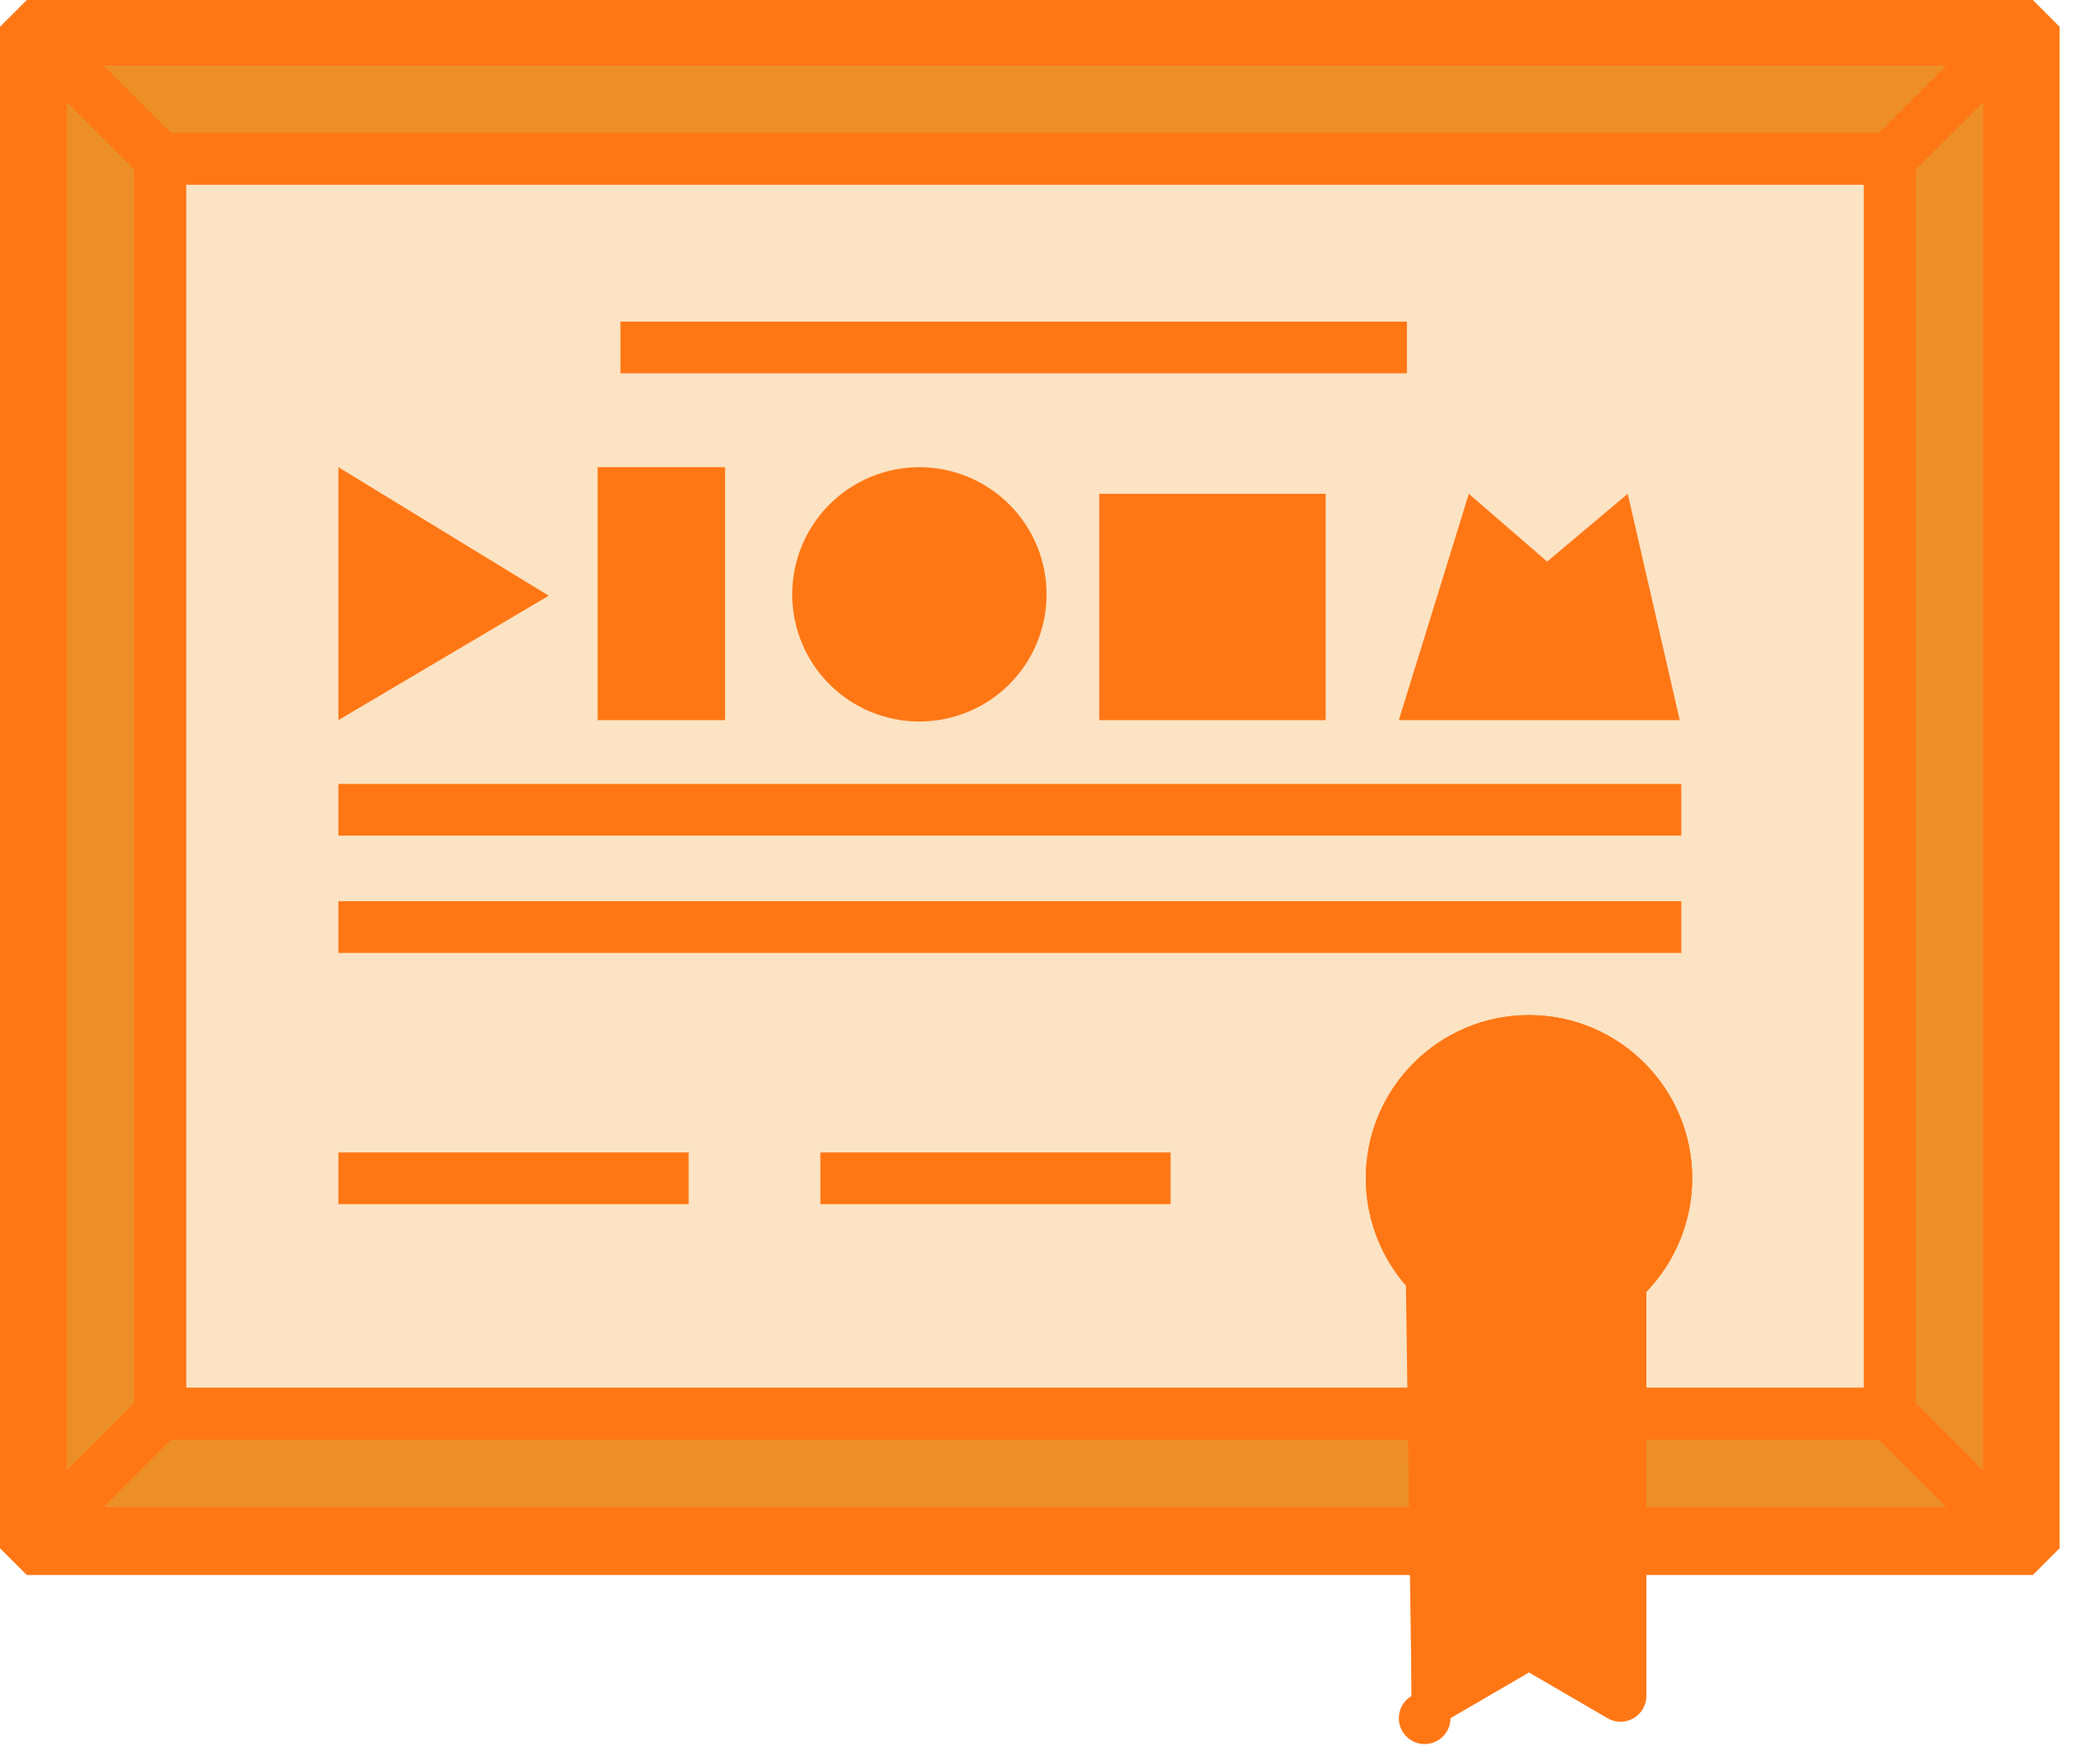 <?xml version="1.0" encoding="UTF-8"?> <svg xmlns="http://www.w3.org/2000/svg" width="49" height="41" viewBox="0 0 49 41" fill="none"><path d="M0.625 0.625H47.432V36.131H0.625V0.625Z" fill="#ED8F27"></path><path d="M47.432 36.756H0.625L0 36.131V0.625L0.625 0H47.432L48.057 0.625V36.131L47.432 36.756ZM1.25 35.506H46.807V1.25H1.25V35.506Z" fill="#FF7715"></path><path d="M3.86 3.789H44.491V32.39H3.86V3.789Z" fill="#FCE3C3"></path><path d="M32.938 39.577L35.981 37.81L38.113 40.1L37.939 29.954L32.801 29.664L32.938 39.577Z" fill="#FF7715"></path><path d="M32.801 27.543C32.801 28.39 33.138 29.202 33.736 29.8C34.335 30.399 35.147 30.735 35.994 30.735C36.84 30.735 37.652 30.399 38.251 29.8C38.849 29.202 39.186 28.39 39.186 27.543C39.186 26.697 38.849 25.885 38.251 25.286C37.652 24.687 36.84 24.351 35.994 24.351C35.147 24.351 34.335 24.687 33.736 25.286C33.138 25.885 32.801 26.697 32.801 27.543Z" fill="#FF7715"></path><path d="M0.956 36.378C0.877 36.378 0.798 36.363 0.725 36.333C0.652 36.302 0.585 36.258 0.529 36.202C0.473 36.146 0.429 36.079 0.398 36.006C0.368 35.933 0.353 35.854 0.353 35.775V0.927C0.353 0.807 0.388 0.691 0.454 0.591C0.521 0.492 0.615 0.415 0.725 0.369C0.835 0.324 0.957 0.312 1.074 0.335C1.191 0.358 1.298 0.416 1.383 0.5L4.164 3.282C4.22 3.338 4.265 3.404 4.295 3.477C4.325 3.551 4.341 3.629 4.341 3.708V32.993C4.341 33.073 4.325 33.151 4.295 33.224C4.265 33.298 4.22 33.364 4.164 33.42L1.383 36.202C1.326 36.258 1.26 36.302 1.187 36.333C1.114 36.363 1.035 36.378 0.956 36.378ZM1.559 2.383V34.319L3.134 32.744V3.958L1.559 2.383ZM46.875 36.378C46.795 36.378 46.717 36.363 46.644 36.332C46.571 36.302 46.504 36.258 46.448 36.202L43.666 33.42C43.61 33.364 43.566 33.297 43.536 33.224C43.505 33.151 43.49 33.073 43.49 32.993V3.708C43.49 3.629 43.505 3.55 43.536 3.477C43.566 3.404 43.61 3.338 43.666 3.282L46.448 0.5C46.532 0.416 46.64 0.358 46.757 0.335C46.874 0.311 46.995 0.323 47.105 0.369C47.216 0.415 47.31 0.492 47.376 0.591C47.443 0.69 47.478 0.807 47.478 0.926V35.775C47.478 35.854 47.462 35.933 47.432 36.006C47.402 36.079 47.357 36.146 47.301 36.202C47.245 36.258 47.179 36.302 47.105 36.333C47.032 36.363 46.954 36.378 46.875 36.378ZM44.696 32.744L46.271 34.319V2.383L44.696 3.958V32.744Z" fill="#FF7715"></path><path d="M44.093 4.311H3.738C3.578 4.311 3.424 4.248 3.311 4.135L0.529 1.353C0.445 1.269 0.388 1.161 0.364 1.044C0.341 0.927 0.353 0.806 0.399 0.696C0.444 0.585 0.522 0.491 0.621 0.425C0.72 0.359 0.837 0.323 0.956 0.323H46.875C46.994 0.323 47.111 0.359 47.21 0.425C47.309 0.491 47.386 0.585 47.432 0.696C47.478 0.806 47.489 0.927 47.466 1.044C47.443 1.161 47.385 1.269 47.301 1.353L44.519 4.135C44.406 4.248 44.253 4.311 44.093 4.311ZM3.987 3.105H43.843L45.418 1.53H2.412L3.987 3.105ZM33.541 36.378H0.956C0.837 36.378 0.72 36.343 0.621 36.277C0.522 36.21 0.444 36.116 0.399 36.006C0.353 35.896 0.341 35.774 0.364 35.657C0.388 35.54 0.445 35.433 0.529 35.349L3.311 32.567C3.424 32.454 3.578 32.39 3.738 32.39H33.541C33.874 32.39 34.145 32.66 34.145 32.993V35.775C34.145 36.108 33.874 36.378 33.541 36.378ZM2.412 35.172H32.938V33.597H3.987L2.412 35.172ZM46.875 36.378H37.812C37.479 36.378 37.209 36.108 37.209 35.775V32.993C37.209 32.66 37.479 32.39 37.812 32.39H44.093C44.253 32.39 44.406 32.454 44.52 32.567L47.301 35.349C47.386 35.433 47.443 35.54 47.466 35.657C47.489 35.774 47.477 35.896 47.432 36.006C47.386 36.116 47.309 36.21 47.21 36.277C47.111 36.343 46.994 36.378 46.875 36.378ZM38.416 35.172H45.418L43.843 33.597H38.416V35.172H38.416Z" fill="#FF7715"></path><path d="M44.093 33.597H37.812C37.479 33.597 37.209 33.327 37.209 32.993V29.89C37.209 29.805 37.227 29.722 37.261 29.644C37.296 29.567 37.346 29.498 37.41 29.441C37.962 28.946 38.278 28.238 38.278 27.498C38.278 26.063 37.111 24.895 35.677 24.895C34.243 24.895 33.075 26.063 33.075 27.498C33.075 27.864 33.153 28.226 33.302 28.561C33.452 28.895 33.67 29.194 33.943 29.438C34.007 29.495 34.057 29.564 34.092 29.642C34.127 29.719 34.145 29.803 34.145 29.888V32.993C34.145 33.327 33.874 33.597 33.541 33.597H3.738C3.405 33.597 3.134 33.327 3.134 32.993V3.708C3.134 3.375 3.405 3.105 3.738 3.105H44.093C44.426 3.105 44.696 3.375 44.696 3.708V32.993C44.696 33.327 44.426 33.597 44.093 33.597ZM38.416 32.39H43.49V4.311H4.341V32.39H32.938V30.145C32.252 29.434 31.869 28.485 31.869 27.498C31.869 25.397 33.577 23.689 35.677 23.689C37.777 23.689 39.485 25.397 39.485 27.498C39.485 28.487 39.098 29.437 38.416 30.146L38.416 32.39Z" fill="#FF7715"></path><path d="M14.477 7.505H32.828V8.712H14.477V7.505ZM7.896 18.294H39.231V19.501H7.896V18.294ZM7.896 21.031H39.231V22.238H7.896V21.031ZM7.896 26.895H16.068V28.101H7.896V26.895ZM19.142 26.895H27.314V28.101H19.142V26.895ZM35.034 31.253L34.92 31.231C34.836 31.213 34.782 31.202 34.733 31.188L35.066 30.028C35.087 30.034 35.111 30.038 35.133 30.043L35.257 30.067L35.034 31.253ZM36.285 31.258L36.135 30.061L36.478 31.221C36.417 31.237 36.351 31.25 36.285 31.258Z" fill="#FF7715"></path><path d="M37.812 40.181C37.706 40.181 37.601 40.152 37.508 40.098L35.677 39.03L33.845 40.098C33.845 40.204 33.818 40.308 33.765 40.4C33.712 40.491 33.636 40.568 33.544 40.62C33.453 40.673 33.349 40.701 33.243 40.702C33.137 40.702 33.033 40.674 32.942 40.621C32.85 40.569 32.774 40.493 32.721 40.401C32.667 40.31 32.639 40.206 32.639 40.1C32.639 39.995 32.666 39.891 32.718 39.799C32.771 39.707 32.847 39.63 32.938 39.577V29.888C32.938 29.772 32.972 29.658 33.035 29.56C33.099 29.462 33.189 29.385 33.296 29.337C33.402 29.29 33.52 29.274 33.635 29.292C33.75 29.31 33.858 29.361 33.944 29.439C34.116 29.594 34.309 29.724 34.516 29.825C34.62 29.88 34.724 29.923 34.845 29.965C34.9 29.983 34.953 30 35.008 30.014C35.026 30.018 35.045 30.022 35.061 30.026C35.087 30.034 35.116 30.039 35.145 30.045L35.257 30.067C35.531 30.111 35.814 30.113 36.113 30.064L36.311 30.022C36.369 30.008 36.432 29.993 36.491 29.971C36.841 29.854 37.144 29.677 37.412 29.439C37.59 29.282 37.844 29.243 38.059 29.34C38.166 29.388 38.256 29.465 38.319 29.562C38.382 29.66 38.416 29.774 38.416 29.89V39.577C38.416 39.683 38.388 39.788 38.334 39.88C38.281 39.971 38.205 40.048 38.113 40.1C38.021 40.153 37.918 40.181 37.812 40.181ZM34.145 30.985V38.527L35.373 37.81C35.466 37.756 35.571 37.728 35.677 37.728C35.784 37.728 35.889 37.756 35.981 37.81L37.209 38.527V30.986C37.106 31.032 37 31.072 36.893 31.108C36.81 31.14 36.699 31.17 36.588 31.197L36.322 31.253C35.866 31.327 35.479 31.325 35.049 31.255L34.92 31.231C34.869 31.221 34.818 31.209 34.768 31.197C34.756 31.195 34.743 31.192 34.732 31.189C34.638 31.165 34.545 31.137 34.453 31.106C34.349 31.07 34.246 31.03 34.145 30.985Z" fill="#FF7715"></path><path d="M35.677 31.308C35.475 31.308 35.263 31.29 35.049 31.255L34.92 31.231C34.868 31.221 34.817 31.209 34.766 31.197C34.75 31.194 34.734 31.19 34.718 31.186C34.647 31.166 34.576 31.144 34.505 31.122C34.499 31.12 34.461 31.108 34.455 31.106C34.291 31.05 34.131 30.983 33.977 30.904C33.695 30.763 33.431 30.587 33.193 30.38C33.174 30.367 33.157 30.353 33.14 30.338C32.74 29.981 32.42 29.543 32.201 29.053C31.982 28.564 31.869 28.034 31.869 27.498C31.869 25.397 33.577 23.689 35.677 23.689C37.777 23.689 39.485 25.397 39.485 27.498C39.485 28.58 39.022 29.615 38.215 30.339C38.194 30.358 38.171 30.376 38.147 30.392C37.774 30.711 37.354 30.951 36.896 31.107C36.792 31.141 36.691 31.172 36.588 31.197L36.454 31.227C36.416 31.237 36.351 31.25 36.285 31.258C36.084 31.291 35.881 31.308 35.677 31.308ZM35.016 30.016C35.032 30.019 35.047 30.023 35.061 30.026C35.087 30.034 35.111 30.038 35.133 30.043L35.254 30.066C35.534 30.111 35.814 30.113 36.113 30.064C36.121 30.062 36.179 30.052 36.188 30.05L36.311 30.022C36.376 30.007 36.445 29.985 36.512 29.963C36.839 29.852 37.142 29.673 37.41 29.434C37.428 29.418 37.445 29.404 37.464 29.391C37.982 28.899 38.278 28.213 38.278 27.498C38.278 26.063 37.111 24.895 35.677 24.895C34.242 24.895 33.075 26.063 33.075 27.498C33.075 27.854 33.148 28.206 33.29 28.533C33.432 28.86 33.639 29.154 33.898 29.397C33.914 29.409 33.93 29.422 33.946 29.436C34.119 29.591 34.312 29.723 34.52 29.828C34.625 29.881 34.734 29.927 34.845 29.965C34.911 29.985 34.964 30.001 35.016 30.016Z" fill="#FF7715"></path><path d="M7.896 10.903V16.806L12.804 13.902L7.896 10.903ZM13.945 10.903H16.919V16.806H13.945V10.903Z" fill="#FF7715"></path><path d="M18.485 13.871C18.485 14.658 18.797 15.413 19.354 15.969C19.91 16.526 20.665 16.838 21.452 16.838C22.239 16.838 22.994 16.526 23.551 15.969C24.107 15.413 24.42 14.658 24.42 13.871C24.42 13.084 24.107 12.329 23.551 11.773C22.994 11.216 22.239 10.903 21.452 10.903C20.665 10.903 19.91 11.216 19.354 11.773C18.797 12.329 18.485 13.084 18.485 13.871Z" fill="#FF7715"></path><path d="M25.649 11.524H30.932V16.806H25.649V11.524ZM32.639 16.806L34.273 11.524L36.1 13.106L37.98 11.524L39.194 16.806H32.639Z" fill="#FF7715"></path></svg> 